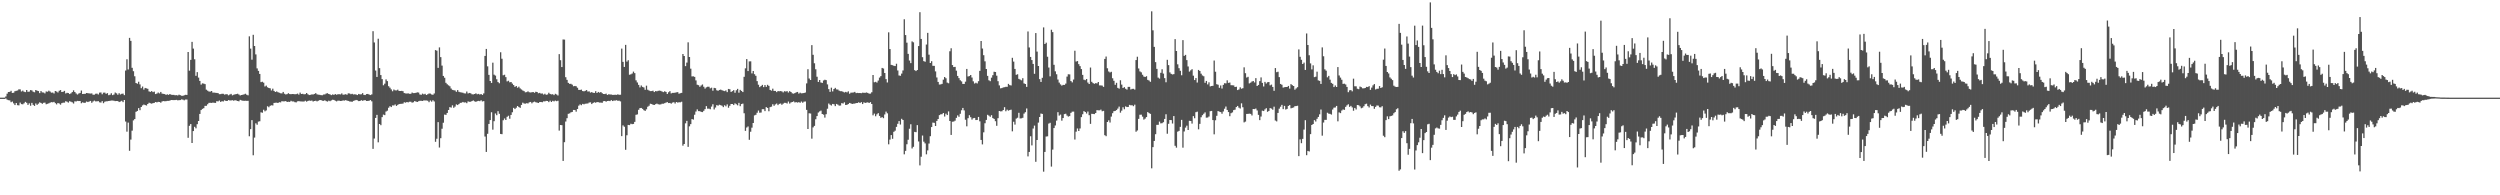 <svg xmlns="http://www.w3.org/2000/svg" width="1920" height="150"><path fill="#4f4f4f" d="M0 75h1v1H0zM1 75h1v1H1zM2 75h1v1H2zM3 74.975h1v1H3zM4 74.091h1v1.529H4zM5 71.922h1v4.633H5zM6 70.658h1v6.315H6zM7 70.576h1v6.555H7zM8 69.736h1v8.746H8zM9 71.349h1v6.615H9zM10 71.198h1v8.233H10zM11 70.029h1v10.648H11zM12 69.722h1v9.387H12zM13 69.5h1v11.284H13zM14 68.587h1v12.38H14zM15 68.644h1v10.156H15zM16 70.235h1v9.734H16zM17 69.571h1v10.538H17zM18 70.443h1v8.92H18zM19 70.759h1v7.496H19zM20 69.143h1v9.826H20zM21 70.516h1v10.03H21zM22 70.333h1v9.004H22zM23 69.186h1v12.01H23zM24 69.436h1v9.544H24zM25 70.432h1v10.096H25zM26 70.873h1v10.499H26zM27 69.109h1v10.343H27zM28 69.614h1v10.943H28zM29 69.917h1v9.677H29zM30 71.542h1v7.059H30zM31 69.935h1v9.107H31zM32 70.967h1v8.732H32zM33 71.049h1v7.919H33zM34 71.709h1v7.084H34zM35 70.228h1v9.837H35zM36 70.477h1v9.238H36zM37 69.658h1v9.689H37zM38 70.283h1v8.585H38zM39 71.18h1v7.251H39zM40 71.056h1v7.537H40zM41 71.796h1v6.436H41zM42 69.894h1v9.345H42zM43 70.299h1v9.902H43zM44 70.999h1v8.123H44zM45 69.692h1v9.842H45zM46 69.18h1v11.19H46zM47 70.667h1v8.556H47zM48 70.473h1v8.391H48zM49 69.765h1v9.105H49zM50 71.789h1v5.921H50zM51 71.269h1v6.867H51zM52 71.491h1v7.327H52zM53 72.24h1v5.477H53zM54 71.67h1v6.441H54zM55 70.711h1v7.867H55zM56 69.399h1v10.135H56zM57 70.649h1v7.18H57zM58 71.789h1v6.123H58zM59 72.597h1v4.871H59zM60 71.835h1v5.798H60zM61 71.377h1v6.203H61zM62 69.546h1v9.773H62zM63 72.171h1v6.404H63zM64 72.102h1v6.885H64zM65 72.022h1v6.896H65zM66 71.404h1v6.587H66zM67 71.601h1v6.764H67zM68 71.748h1v6.251H68zM69 71.848h1v5.676H69zM70 71.709h1v7.242H70zM71 72.75h1v5.182H71zM72 72.729h1v4.543H72zM73 71.992h1v5.878H73zM74 71.878h1v5.933H74zM75 72.572h1v5.102H75zM76 71.098h1v7.487H76zM77 71.022h1v7.764H77zM78 72.407h1v5.264H78zM79 71.159h1v8.089H79zM80 71.109h1v7.002H80zM81 72.015h1v5.816H81zM82 71.507h1v6.249H82zM83 73.119h1v4.445H83zM84 72.732h1v4.66H84zM85 71.631h1v5.585H85zM86 73.055h1v4.157H86zM87 72.597h1v4.761H87zM88 71.091h1v6.558H88zM89 71.656h1v5.937H89zM90 72.743h1v4.894H90zM91 71.59h1v6.807H91zM92 72.542h1v5.429H92zM93 72.034h1v5.36H93zM94 71.873h1v6.585H94zM95 73.041h1v3.783H95zM96 54.149h1v39.185H96zM97 45.493h1v55.653H97zM98 53.35h1v40.833H98zM99 29.093h1v86.725H99zM100 31.375h1v75.818H100zM101 52.071h1v48.288H101zM102 54.696h1v37.745H102zM103 58.575h1v32.891H103zM104 63.723h1v22.124H104zM105 64.291h1v20.897H105zM106 62.791h1v20.243H106zM107 64.812h1v19.801H107zM108 67.754h1v14.434H108zM109 66.47h1v14.466H109zM110 68.834h1v11.447H110zM111 67.511h1v13.17H111zM112 67.818h1v13.248H112zM113 68.211h1v11.68H113zM114 70.173h1v8.707H114zM115 70.539h1v8.762H115zM116 69.939h1v9.693H116zM117 70.754h1v8.455H117zM118 70.354h1v8.645H118zM119 72.228h1v6.086H119zM120 71.823h1v6.821H120zM121 71.047h1v7.162H121zM122 71.718h1v6.642H122zM123 70.589h1v8.309H123zM124 71.883h1v6.02H124zM125 72.114h1v5.512H125zM126 72.226h1v5.557H126zM127 72.865h1v4.846H127zM128 72.453h1v5.013H128zM129 72.878h1v4.578H129zM130 72.176h1v5.07H130zM131 72.773h1v4.017H131zM132 72.858h1v3.983H132zM133 72.851h1v4.067H133zM134 73.162h1v3.71H134zM135 73.061h1v3.653H135zM136 73.338h1v3.742H136zM137 72.697h1v4.237H137zM138 73.128h1v3.742H138zM139 73.505h1v2.843H139zM140 73.567h1v2.994H140zM141 73.162h1v3.877H141zM142 72.832h1v3.584H142zM143 72.892h1v3.536H143zM144 39.922h1v65.903H144zM145 54.254h1v42.364H145zM146 46.001h1v49.288H146zM147 32.151h1v77.681H147zM148 37.328h1v63.323H148zM149 45.499h1v51.907H149zM150 58.193h1v40.373H150zM151 55.399h1v39.975H151zM152 59.621h1v33.312H152zM153 62.171h1v25.308H153zM154 64.977h1v19.579H154zM155 64.005h1v19.609H155zM156 64.231h1v18.867H156zM157 64.606h1v16.713H157zM158 68.873h1v12.374H158zM159 69.64h1v10.46H159zM160 70.294h1v8.707H160zM161 70.329h1v8.634H161zM162 69.896h1v9.171H162zM163 71.132h1v7.679H163zM164 71.127h1v7.819H164zM165 71.249h1v7.784H165zM166 71.381h1v6.345H166zM167 71.514h1v6.365H167zM168 72.338h1v4.882H168zM169 72.297h1v5.999H169zM170 71.976h1v5.72H170zM171 72.052h1v5.88H171zM172 72.654h1v4.381H172zM173 72.322h1v5.198H173zM174 72.386h1v5.191H174zM175 73.235h1v3.635H175zM176 72.592h1v4.585H176zM177 72.075h1v5.061H177zM178 73.235h1v3.715H178zM179 72.752h1v4.587H179zM180 72.439h1v4.523H180zM181 72.224h1v4.981H181zM182 72.004h1v5.562H182zM183 72.585h1v5.235H183zM184 73.329h1v3.378H184zM185 72.965h1v4.134H185zM186 72.757h1v4.601H186zM187 72.455h1v4.985H187zM188 71.967h1v5.409H188zM189 72.755h1v4.717H189zM190 73.235h1v4.191H190zM191 27.892h1v76.763H191zM192 37.301h1v61.893H192zM193 45.829h1v46.429H193zM194 26.704h1v92.527H194zM195 35.335h1v70.318H195zM196 41.789h1v52.918H196zM197 52.512h1v43.301H197zM198 54.451h1v38.956H198zM199 56.806h1v36.333H199zM200 63.064h1v23.225H200zM201 62.764h1v23.832H201zM202 63.467h1v20.813H202zM203 66.412h1v19.105H203zM204 65.744h1v19.066H204zM205 67.014h1v14.591H205zM206 67.582h1v14.781H206zM207 67.818h1v13.424H207zM208 69.463h1v11.369H208zM209 68.079h1v12.907H209zM210 69.832h1v9.24H210zM211 70.649h1v8.263H211zM212 70.203h1v8.631H212zM213 70.83h1v8.249H213zM214 71.219h1v7.256H214zM215 71.635h1v7.006H215zM216 71.736h1v6.008H216zM217 70.621h1v7.237H217zM218 72.004h1v5.798H218zM219 72.546h1v5.088H219zM220 72.308h1v6.052H220zM221 71.59h1v6.56H221zM222 72.267h1v6.02H222zM223 72.352h1v5.042H223zM224 72.215h1v5.718H224zM225 72.221h1v5.686H225zM226 72.377h1v6.088H226zM227 72.306h1v6.313H227zM228 71.892h1v5.921H228zM229 72.652h1v5.024H229zM230 71.136h1v6.754H230zM231 72.201h1v5.699H231zM232 72.02h1v5.974H232zM233 72.446h1v5.509H233zM234 72.281h1v5.07H234zM235 71.409h1v6.649H235zM236 72.386h1v5.116H236zM237 73.034h1v4.157H237zM238 72.784h1v4.607H238zM239 72.51h1v4.683H239zM240 72.53h1v5.422H240zM241 72.155h1v5.411H241zM242 71.503h1v5.873H242zM243 72.425h1v5.447H243zM244 72.709h1v4.653H244zM245 72.821h1v4.106H245zM246 73.041h1v3.747H246zM247 73.178h1v4.189H247zM248 72.597h1v4.882H248zM249 72.485h1v4.527H249zM250 71.844h1v5.825H250zM251 71.555h1v6.471H251zM252 72.212h1v5.077H252zM253 72.475h1v5.271H253zM254 73.08h1v4.005H254zM255 72.489h1v4.099H255zM256 72.878h1v3.891H256zM257 72.242h1v5.1H257zM258 72.752h1v5.141H258zM259 72.391h1v4.942H259zM260 72.34h1v4.976H260zM261 72.482h1v5.07H261zM262 71.725h1v5.743H262zM263 72.768h1v4.317H263zM264 72.608h1v4.649H264zM265 72.345h1v4.566H265zM266 72.778h1v4.493H266zM267 71.679h1v5.834H267zM268 71.803h1v6.141H268zM269 72.324h1v5.699H269zM270 72.022h1v6.164H270zM271 72.556h1v4.9H271zM272 72.391h1v4.752H272zM273 72.626h1v4.138H273zM274 72.993h1v4.074H274zM275 72.125h1v5.566H275zM276 72.519h1v5.038H276zM277 72.404h1v4.553H277zM278 71.544h1v5.896H278zM279 72.842h1v4.193H279zM280 73.025h1v3.866H280zM281 72.253h1v5.306H281zM282 72.123h1v5.402H282zM283 72.581h1v4.802H283zM284 72.988h1v3.866H284zM285 72.478h1v5.37H285zM286 23.964h1v90.387H286zM287 32.627h1v73.747H287zM288 54.192h1v36.372H288zM289 59.093h1v29.135H289zM290 29.752h1v79.558H290zM291 52.338h1v42.884H291zM292 57.646h1v38.501H292zM293 60.757h1v29.22H293zM294 65.488h1v22.506H294zM295 64.245h1v24.202H295zM296 60.983h1v24.662H296zM297 62.304h1v22.692H297zM298 66.225h1v16.509H298zM299 67.314h1v14.264H299zM300 68.665h1v13.559H300zM301 70.086h1v10.851H301zM302 68.749h1v12.241H302zM303 69.39h1v10.826H303zM304 69.413h1v11.959H304zM305 68.875h1v11.662H305zM306 69.82h1v10.098H306zM307 69.891h1v9.863H307zM308 69.788h1v9.938H308zM309 70.024h1v9.533H309zM310 71.494h1v7.041H310zM311 71.709h1v7.137H311zM312 71.857h1v6.457H312zM313 71.672h1v6.992H313zM314 72.052h1v6.086H314zM315 72.022h1v6.095H315zM316 71.066h1v7.766H316zM317 71.532h1v7.008H317zM318 71.466h1v6.159H318zM319 71.285h1v6.759H319zM320 70.903h1v7.455H320zM321 71.077h1v6.699H321zM322 72.569h1v4.859H322zM323 72.828h1v4.607H323zM324 71.896h1v5.688H324zM325 72.457h1v4.628H325zM326 72.034h1v5.122H326zM327 72.97h1v4.191H327zM328 72.421h1v4.967H328zM329 71.764h1v6.709H329zM330 71.892h1v5.287H330zM331 72.526h1v5.544H331zM332 72.791h1v4.189H332zM333 71.786h1v6.12H333zM334 38.457h1v70.439H334zM335 38.926h1v67.629H335zM336 52.128h1v41.691H336zM337 36.381h1v76.917H337zM338 43.888h1v62.255H338zM339 50.391h1v48.46H339zM340 58.31h1v35.953H340zM341 59.715h1v28.276H341zM342 63.613h1v24.617H342zM343 64.696h1v22.055H343zM344 65.556h1v18.933H344zM345 66.257h1v16.027H345zM346 68.015h1v14.64H346zM347 69.015h1v11.875H347zM348 69.255h1v13.525H348zM349 69.498h1v12.362H349zM350 70.516h1v9.68H350zM351 69.17h1v11.524H351zM352 70.5h1v9.407H352zM353 70.882h1v8.141H353zM354 71.008h1v7.892H354zM355 71.244h1v7.054H355zM356 71.688h1v7.052H356zM357 71.798h1v6.77H357zM358 70.283h1v8.968H358zM359 71.791h1v6.095H359zM360 71.388h1v6.786H360zM361 71.635h1v6.5H361zM362 72.386h1v5.23H362zM363 72.487h1v4.662H363zM364 72.169h1v5.649H364zM365 71.656h1v6.596H365zM366 72.409h1v5.306H366zM367 72.073h1v5.388H367zM368 72.62h1v5.122H368zM369 72.196h1v4.793H369zM370 72.917h1v5.033H370zM371 71.732h1v5.926H371zM372 42.945h1v61.923H372zM373 37.569h1v79.091H373zM374 50.933h1v51.831H374zM375 57.481h1v37.713H375zM376 62.208h1v30.002H376zM377 63.684h1v22.511H377zM378 48.111h1v51.49H378zM379 57.335h1v35.752H379zM380 58.06h1v29.057H380zM381 60.896h1v27.555H381zM382 63.02h1v22.396H382zM383 63.94h1v23.465H383zM384 40.137h1v62.719H384zM385 45.115h1v57.951H385zM386 57.816h1v34.555H386zM387 57.401h1v33.6H387zM388 59.26h1v32.891H388zM389 62.517h1v27.182H389zM390 62.002h1v26.894H390zM391 63.233h1v27.929H391zM392 62.954h1v25.301H392zM393 64.227h1v21.973H393zM394 65.353h1v17.485H394zM395 66.719h1v17.05H395zM396 66.055h1v16.661H396zM397 67.36h1v14.033H397zM398 66.547h1v15.658H398zM399 67.87h1v14.951H399zM400 68.713h1v11.854H400zM401 69.479h1v9.348H401zM402 69.994h1v9.494H402zM403 70.921h1v8.707H403zM404 70.743h1v8.501H404zM405 70.164h1v9.302H405zM406 70.853h1v7.748H406zM407 70.99h1v7.315H407zM408 70.869h1v8.48H408zM409 70.665h1v7.805H409zM410 71.278h1v6.766H410zM411 70.459h1v8.1H411zM412 70.674h1v8.103H412zM413 71.645h1v7.473H413zM414 71.313h1v7.095H414zM415 71.894h1v6.425H415zM416 71.805h1v6.718H416zM417 72.59h1v5.232H417zM418 72.002h1v5.889H418zM419 72.83h1v4.63H419zM420 72.528h1v5.063H420zM421 71.223h1v7.192H421zM422 72.144h1v5.157H422zM423 72.498h1v5.821H423zM424 72.327h1v5.065H424zM425 73.082h1v4.802H425zM426 72.043h1v5.239H426zM427 72.549h1v5.155H427zM428 73.32h1v4.038H428zM429 41.579h1v58.704H429zM430 46.252h1v49.762H430zM431 51.505h1v44.662H431zM432 30.306h1v93.296H432zM433 30.412h1v78.807H433zM434 59.306h1v34.035H434zM435 61.317h1v29.46H435zM436 63.629h1v23.765H436zM437 64.398h1v22.692H437zM438 64.368h1v21.895H438zM439 65.007h1v20.98H439zM440 66.275h1v18.139H440zM441 65.98h1v18.526H441zM442 66.27h1v19.51H442zM443 67.39h1v16.32H443zM444 69.017h1v12.113H444zM445 69.072h1v11.119H445zM446 68.813h1v12.005H446zM447 69.926h1v9.833H447zM448 70.129h1v10.011H448zM449 69.729h1v9.938H449zM450 69.168h1v10.391H450zM451 70.301h1v9.153H451zM452 70.2h1v8.556H452zM453 71.13h1v7.453H453zM454 70.72h1v9.213H454zM455 71.267h1v7.803H455zM456 71.375h1v7.178H456zM457 70.045h1v8.853H457zM458 71.416h1v6.967H458zM459 70.605h1v7.901H459zM460 71.171h1v7.645H460zM461 70.663h1v8.16H461zM462 71.601h1v7.375H462zM463 72.21h1v5.5H463zM464 72.221h1v5.354H464zM465 71.889h1v6.233H465zM466 72.901h1v4.69H466zM467 72.384h1v5.065H467zM468 72.569h1v5.081H468zM469 72.594h1v4.319H469zM470 72.867h1v4.772H470zM471 72.874h1v4.335H471zM472 72.778h1v4.491H472zM473 72.837h1v4.122H473zM474 72.443h1v4.958H474zM475 72.821h1v4.511H475zM476 72.739h1v5.12H476zM477 37.308h1v67.244H477zM478 47.495h1v48.823H478zM479 51.395h1v45.924H479zM480 34.433h1v80.618H480zM481 47.303h1v56.601H481zM482 46.236h1v49.737H482zM483 57.394h1v38.714H483zM484 57.106h1v37.913H484zM485 56.472h1v38.92H485zM486 54.98h1v40.181H486zM487 56.158h1v37.457H487zM488 61.718h1v26.455H488zM489 63.345h1v24.491H489zM490 65.197h1v19.149H490zM491 67.147h1v15.924H491zM492 65.63h1v17.269H492zM493 66.701h1v16.903H493zM494 67.191h1v17.466H494zM495 68.983h1v16.207H495zM496 65.813h1v18.132H496zM497 68.916h1v13.058H497zM498 69.516h1v11.712H498zM499 69.994h1v9.675H499zM500 69.928h1v10.009H500zM501 69.637h1v10.794H501zM502 70.715h1v9.92H502zM503 69.939h1v10.066H503zM504 70.136h1v9.425H504zM505 69.733h1v10.362H505zM506 69.58h1v10.684H506zM507 69.791h1v10.407H507zM508 70.29h1v9.366H508zM509 70.738h1v8.947H509zM510 70.104h1v9.162H510zM511 70.628h1v8.155H511zM512 72.121h1v6.331H512zM513 70.873h1v8.295H513zM514 70.015h1v9.036H514zM515 71.75h1v7.848H515zM516 71.297h1v7.523H516zM517 71.306h1v7.162H517zM518 71.194h1v8.345H518zM519 70.908h1v7.43H519zM520 70.738h1v8.07H520zM521 71.979h1v6.537H521zM522 71.587h1v6.997H522zM523 71.326h1v6.8H523zM524 41.46h1v70.41H524zM525 42.995h1v67.604H525zM526 50.773h1v43.971H526zM527 48.056h1v44.756H527zM528 32.522h1v80.261H528zM529 43.753h1v53.289H529zM530 52.755h1v42.602H530zM531 58.676h1v32.753H531zM532 58.621h1v33.236H532zM533 59.01h1v29.11H533zM534 61.748h1v23.905H534zM535 65.062h1v18.979H535zM536 65.449h1v19.881H536zM537 66.66h1v18.757H537zM538 65.614h1v20.314H538zM539 64.858h1v21.266H539zM540 66.63h1v18.444H540zM541 68.058h1v15.752H541zM542 67.083h1v14.404H542zM543 66.614h1v16.855H543zM544 66.625h1v16.807H544zM545 67.827h1v16.07H545zM546 67.33h1v14.539H546zM547 69.63h1v10.451H547zM548 67.458h1v16.594H548zM549 67.726h1v14.85H549zM550 69.312h1v11.453H550zM551 69.717h1v11.433H551zM552 69.072h1v11.346H552zM553 68.82h1v11.968H553zM554 69.278h1v11.916H554zM555 69.676h1v12.616H555zM556 69.981h1v10.865H556zM557 69.44h1v12.213H557zM558 70.77h1v9.412H558zM559 68.296h1v14.45H559zM560 68.534h1v12.721H560zM561 70.605h1v9.265H561zM562 69.971h1v9.876H562zM563 69.239h1v11.433H563zM564 71.244h1v8.1H564zM565 69.305h1v10.776H565zM566 68.227h1v12.676H566zM567 71.178h1v7.848H567zM568 68.996h1v12.557H568zM569 69.862h1v10.08H569zM570 70.713h1v8.828H570zM571 59.001h1v27.965H571zM572 52.499h1v47.984H572zM573 45.367h1v52.602H573zM574 54.559h1v42.564H574zM575 47.166h1v60.188H575zM576 47.104h1v54.07H576zM577 56.392h1v41.669H577zM578 54.529h1v39.911H578zM579 56.994h1v31.639H579zM580 58.218h1v29.929H580zM581 62.304h1v24.296H581zM582 65.069h1v19.815H582zM583 66.914h1v19.67H583zM584 66.11h1v20.323H584zM585 65.174h1v18.711H585zM586 66.911h1v16.951H586zM587 65.341h1v20.016H587zM588 66.726h1v15.544H588zM589 65.131h1v17.782H589zM590 65.932h1v19.515H590zM591 69.079h1v13.223H591zM592 69.619h1v12.307H592zM593 68.111h1v11.982H593zM594 69.82h1v11.451H594zM595 69.816h1v10.357H595zM596 70.743h1v8.755H596zM597 69.953h1v10.778H597zM598 70.1h1v9.666H598zM599 69.949h1v9.563H599zM600 70.21h1v10.254H600zM601 70.976h1v8.652H601zM602 70.047h1v8.881H602zM603 70.296h1v8.702H603zM604 69.99h1v9.501H604zM605 71.068h1v6.896H605zM606 69.976h1v9.572H606zM607 70.674h1v8.025H607zM608 71.677h1v6.651H608zM609 71.912h1v5.958H609zM610 71.475h1v7.24H610zM611 70.926h1v7.535H611zM612 70.58h1v8.212H612zM613 71.867h1v6.58H613zM614 71.162h1v7.805H614zM615 71.704h1v6.269H615zM616 71.601h1v7.317H616zM617 71.436h1v6.638H617zM618 71.04h1v6.867H618zM619 64.034h1v20.341H619zM620 53.156h1v45.924H620zM621 60.34h1v26.631H621zM622 61.427h1v25.74H622zM623 34.641h1v71.838H623zM624 42.075h1v55.786H624zM625 48.608h1v48.05H625zM626 53.204h1v38.414H626zM627 58.932h1v30.229H627zM628 62.92h1v23.495H628zM629 61.446h1v24.108H629zM630 63.345h1v21.595H630zM631 63.707h1v23.832H631zM632 61.81h1v26.271H632zM633 61.258h1v29.068H633zM634 61.567h1v26.136H634zM635 64.812h1v18.695H635zM636 68.456h1v11.041H636zM637 70.569h1v9.856H637zM638 67.344h1v13.708H638zM639 70.18h1v9.636H639zM640 68.333h1v11.735H640zM641 67.472h1v14.051H641zM642 68.674h1v11.133H642zM643 68.752h1v11.646H643zM644 69.635h1v11.522H644zM645 70.065h1v10.98H645zM646 70.056h1v9.171H646zM647 70.525h1v8.979H647zM648 71.008h1v7.592H648zM649 70.562h1v10.073H649zM650 70.949h1v9.545H650zM651 70.168h1v9.769H651zM652 72.009h1v7.061H652zM653 71.187h1v8.203H653zM654 71.143h1v8.741H654zM655 71.004h1v8.606H655zM656 70.53h1v9.025H656zM657 71.532h1v7.599H657zM658 71.301h1v7.826H658zM659 71.459h1v7.073H659zM660 71.432h1v7.697H660zM661 71.562h1v6.876H661zM662 71.169h1v8.757H662zM663 71.249h1v7.363H663zM664 71.267h1v7.768H664zM665 71.029h1v7.789H665zM666 71.384h1v7.205H666zM667 71.933h1v7.155H667zM668 71.871h1v6.592H668zM669 70.88h1v9.014H669zM670 57.621h1v30.952H670zM671 63.162h1v24.079H671zM672 62.84h1v26.432H672zM673 63.432h1v24.397H673zM674 61.842h1v25.056H674zM675 59.578h1v29.455H675zM676 58.488h1v31.968H676zM677 52.16h1v37.78H677zM678 52.647h1v38.155H678zM679 56.076h1v31.842H679zM680 60.784h1v24.948H680zM681 63.357h1v23.676H681zM682 24.85h1v86.008H682zM683 37.69h1v69.508H683zM684 49.818h1v53.937H684zM685 50.091h1v56.507H685zM686 50.521h1v50.703H686zM687 50.755h1v49.618H687zM688 48.949h1v48.501H688zM689 54.131h1v40.941H689zM690 57.978h1v34.992H690zM691 58.195h1v37.446H691zM692 56.513h1v34.72H692zM693 54.131h1v38.029H693zM694 14.799h1v103.712H694zM695 26.933h1v88.908H695zM696 32.748h1v78.031H696zM697 41.373h1v65.967H697zM698 46.463h1v52.406H698zM699 48.486h1v46.944H699zM700 31.799h1v82.222H700zM701 32.536h1v80.217H701zM702 53.854h1v47.4H702zM703 54.593h1v46.915H703zM704 53.771h1v42.314H704zM705 35.367h1v73.303H705zM706 9.345h1v117.665H706zM707 29.919h1v90.433H707zM708 43.948h1v60.13H708zM709 46.928h1v61.875H709zM710 47.401h1v62.724H710zM711 34.211h1v84.324H711zM712 25.246h1v90.286H712zM713 42.009h1v68.233H713zM714 48.404h1v56.194H714zM715 47.015h1v50.586H715zM716 50.535h1v43.6H716zM717 50.603h1v43.781H717zM718 54.826h1v41.957H718zM719 59.477h1v33.404H719zM720 62.924h1v28.476H720zM721 64.904h1v23.523H721zM722 64.824h1v22.973H722zM723 64.433h1v23.248H723zM724 61.194h1v25.566H724zM725 59.148h1v30.375H725zM726 60.132h1v27.164H726zM727 63.439h1v24.942H727zM728 63.924h1v21.614H728zM729 39.361h1v53.55H729zM730 37.074h1v66.535H730zM731 49.981h1v43.52H731zM732 51.526h1v41.815H732zM733 51.336h1v41.343H733zM734 54.261h1v36.281H734zM735 58.319h1v30.302H735zM736 60.017h1v29.668H736zM737 61.636h1v25.738H737zM738 62.498h1v22.204H738zM739 64.474h1v18.416H739zM740 64.481h1v20.282H740zM741 62.741h1v29.236H741zM742 52.945h1v44.081H742zM743 58.722h1v32.071H743zM744 58.434h1v30.027H744zM745 57.587h1v32.422H745zM746 59.544h1v32.303H746zM747 62.469h1v28.288H747zM748 64.162h1v26.391H748zM749 63.515h1v28.711H749zM750 64.117h1v28.009H750zM751 62.341h1v27.489H751zM752 54.428h1v38.748H752zM753 31.492h1v76.001H753zM754 37.26h1v73.63H754zM755 42.41h1v59.197H755zM756 47.092h1v47.576H756zM757 53.016h1v39.107H757zM758 58.266h1v29.913H758zM759 61.649h1v27.164H759zM760 62.35h1v27.359H760zM761 59.647h1v28.833H761zM762 57.772h1v32.9H762zM763 55.092h1v36.26H763zM764 55.3h1v37.805H764zM765 58.131h1v38.462H765zM766 62.375h1v28.412H766zM767 65.584h1v19.641H767zM768 67.863h1v17.686H768zM769 67.639h1v17.821H769zM770 67.113h1v17.343H770zM771 66.982h1v15.356H771zM772 66.648h1v18.826H772zM773 66.641h1v17.56H773zM774 64.403h1v20.604H774zM775 65.403h1v19.139H775zM776 65.632h1v18.585H776zM777 44.38h1v56.473H777zM778 47.294h1v46.221H778zM779 52.936h1v42.735H779zM780 57.456h1v33.632H780zM781 57.042h1v33.397H781zM782 60.576h1v26.077H782zM783 61.153h1v29.847H783zM784 61.718h1v29.137H784zM785 60.079h1v30.417H785zM786 64.075h1v23.179H786zM787 64.501h1v21.65H787zM788 66.708h1v16.61H788zM789 24.156h1v95.942H789zM790 36.445h1v80.24H790zM791 43.707h1v60.97H791zM792 46.113h1v65.578H792zM793 49.084h1v49.652H793zM794 56.676h1v39.787H794zM795 25.399h1v98.853H795zM796 39.651h1v67.853H796zM797 50.679h1v43.488H797zM798 60.75h1v29.098H798zM799 62.936h1v24.269H799zM800 59.74h1v27.771H800zM801 21.034h1v110.815H801zM802 33.769h1v82.941H802zM803 32.762h1v72.11H803zM804 43.577h1v61.101H804zM805 51.892h1v43.024H805zM806 58.61h1v35.718H806zM807 22.84h1v105.132H807zM808 24.683h1v90.199H808zM809 49.759h1v48.588H809zM810 54.785h1v41.561H810zM811 57.051h1v35.548H811zM812 61.093h1v25.081H812zM813 63.439h1v25.356H813zM814 64.826h1v23.175H814zM815 65.76h1v26.931H815zM816 65.195h1v25.454H816zM817 65.245h1v22.422H817zM818 64.192h1v23.159H818zM819 58.846h1v29.913H819zM820 57.049h1v32.522H820zM821 57.161h1v32.003H821zM822 62.265h1v24.433H822zM823 63.304h1v22.481H823zM824 61.105h1v24.587H824zM825 38.974h1v68.194H825zM826 47.271h1v53.841H826zM827 46.914h1v51.73H827zM828 49.237h1v51.378H828zM829 50.768h1v47.897H829zM830 53.03h1v36.917H830zM831 57.516h1v30.215H831zM832 61.176h1v24.157H832zM833 61.594h1v24.427H833zM834 60.67h1v26.509H834zM835 63.377h1v22.28H835zM836 64.503h1v23.964H836zM837 51.865h1v43.289H837zM838 62.826h1v24.553H838zM839 63.847h1v23.664H839zM840 64.366h1v23.275H840zM841 63.851h1v22.914H841zM842 64.064h1v20.522H842zM843 62.968h1v21.744H843zM844 65.584h1v19.158H844zM845 65.565h1v18.615H845zM846 65.723h1v19.748H846zM847 66.692h1v18.446H847zM848 45.238h1v58.59H848zM849 43.398h1v61.213H849zM850 52.416h1v41.273H850zM851 54.872h1v37.537H851zM852 55.669h1v38.446H852zM853 55.133h1v34.413H853zM854 60.123h1v26.821H854zM855 62.054h1v23.333H855zM856 65.133h1v20.053H856zM857 63.615h1v20.936H857zM858 67.465h1v15.933H858zM859 68.09h1v13.786H859zM860 61.629h1v24.882H860zM861 64.966h1v20.002H861zM862 67.566h1v14.807H862zM863 66.911h1v16.995H863zM864 68.124h1v13.607H864zM865 68.82h1v13.399H865zM866 66.719h1v15.395H866zM867 66.705h1v13.818H867zM868 68.699h1v12.188H868zM869 68.266h1v12.598H869zM870 68.195h1v13.369H870zM871 68.822h1v11.543H871zM872 46.145h1v55.015H872zM873 43.565h1v56.649H873zM874 52.579h1v38.73H874zM875 54.826h1v33.305H875zM876 55.529h1v32.52H876zM877 57.39h1v32.22H877zM878 58.793h1v33.083H878zM879 59.155h1v31.923H879zM880 58.546h1v31.364H880zM881 61.363h1v24.704H881zM882 61.874h1v25.008H882zM883 62.801h1v24.646H883zM884 8.684h1v120.59H884zM885 23.277h1v89.732H885zM886 36.008h1v72.225H886zM887 47.701h1v55.386H887zM888 52.865h1v43.042H888zM889 59.589h1v36.262H889zM890 60.381h1v33.028H890zM891 55.923h1v38.869H891zM892 53.188h1v41.451H892zM893 56.534h1v37.336H893zM894 60.008h1v31.309H894zM895 63.176h1v24.587H895zM896 45.937h1v56.761H896zM897 50.045h1v45.049H897zM898 55.591h1v36.58H898zM899 56.738h1v35.53H899zM900 57.182h1v37.67H900zM901 56.918h1v32.243H901zM902 30.041h1v81.918H902zM903 39.171h1v74.221H903zM904 49.422h1v51.696H904zM905 52.373h1v48.128H905zM906 54.359h1v43.074H906zM907 57.79h1v34.264H907zM908 30.837h1v82.573H908zM909 42.897h1v58.066H909zM910 42.123h1v55.884H910zM911 46.168h1v50.336H911zM912 51.048h1v48.812H912zM913 54.987h1v37.766H913zM914 54.002h1v38.924H914zM915 53.149h1v41.753H915zM916 58.102h1v31.094H916zM917 61.475h1v29.341H917zM918 59.958h1v26.235H918zM919 63.407h1v22.364H919zM920 53.689h1v45.621H920zM921 54.51h1v40.641H921zM922 56.586h1v33.456H922zM923 57.957h1v30.501H923zM924 58.555h1v28.814H924zM925 63.567h1v22.74H925zM926 62.169h1v28.206H926zM927 64.817h1v25.438H927zM928 63.21h1v26.313H928zM929 66.332h1v19.055H929zM930 66.037h1v19.183H930zM931 65.907h1v26.304H931zM932 46.488h1v56.702H932zM933 55.067h1v37.283H933zM934 64.661h1v24.253H934zM935 65.096h1v20.183H935zM936 67.419h1v18.331H936zM937 65.657h1v20.435H937zM938 68.003h1v19.334H938zM939 65.181h1v20.412H939zM940 63.872h1v19.647H940zM941 64.066h1v17.777H941zM942 61.7h1v22.749H942zM943 63.627h1v22.449H943zM944 63.407h1v25.857H944zM945 65.451h1v21.49H945zM946 65.481h1v20.863H946zM947 65.577h1v19.009H947zM948 66.822h1v17.423H948zM949 66.607h1v15.617H949zM950 69.18h1v12.202H950zM951 68.703h1v13.962H951zM952 67.062h1v16.308H952zM953 68.138h1v11.229H953zM954 67.717h1v14.64H954zM955 51.736h1v42.245H955zM956 56.223h1v37.162H956zM957 59.557h1v27.922H957zM958 58.99h1v28.446H958zM959 64.069h1v23.223H959zM960 63.474h1v23.987H960zM961 62.617h1v26.079H961zM962 62.215h1v21.476H962zM963 63.345h1v20.462H963zM964 59.985h1v23.376H964zM965 66.032h1v18.805H965zM966 65.224h1v22.989H966zM967 62.311h1v29.936H967zM968 59.454h1v30.053H968zM969 63.634h1v21.369H969zM970 66.426h1v18.869H970zM971 62.851h1v21.167H971zM972 64.13h1v18.988H972zM973 63.171h1v22.678H973zM974 62.968h1v22.213H974zM975 65.527h1v17.466H975zM976 64.991h1v18.405H976zM977 66.774h1v17.523H977zM978 69.717h1v12.202H978zM979 52.251h1v40.32H979zM980 55.472h1v37.784H980zM981 55.103h1v31.627H981zM982 59.255h1v24.193H982zM983 64.474h1v17.491H983zM984 65.087h1v15.452H984zM985 67.268h1v16.53H985zM986 66.973h1v14.337H986zM987 66.827h1v17.292H987zM988 66.838h1v16.775H988zM989 65.991h1v15.342H989zM990 68.035h1v12.644H990zM991 64.639h1v18.558H991zM992 65.433h1v17.409H992zM993 66.037h1v16.477H993zM994 68.887h1v12.65H994zM995 67.882h1v13.573H995zM996 66.975h1v14.246H996zM997 37.923h1v81.964H997zM998 43.62h1v63.442H998zM999 45.916h1v64.083H999zM1000 49.148h1v57.48H1000zM1001 48.054h1v51.49H1001zM1002 53.721h1v38.567H1002zM1003 25.724h1v93.472H1003zM1004 34.561h1v81.35H1004zM1005 42.439h1v73.873H1005zM1006 48.674h1v54.353H1006zM1007 53.295h1v42.689H1007zM1008 50.191h1v45.038H1008zM1009 59.235h1v33.014H1009zM1010 58.903h1v34.454H1010zM1011 55.028h1v36.214H1011zM1012 61.729h1v28.052H1012zM1013 62.116h1v25.669H1013zM1014 64.474h1v19.645H1014zM1015 36.399h1v67.777H1015zM1016 43.188h1v50.918H1016zM1017 53.265h1v38.81H1017zM1018 54.272h1v37.803H1018zM1019 59.406h1v27.194H1019zM1020 58.262h1v29.041H1020zM1021 61.198h1v26.251H1021zM1022 63.643h1v24.392H1022zM1023 64.355h1v19.769H1023zM1024 66.845h1v15.821H1024zM1025 65.652h1v16.862H1025zM1026 66.804h1v14.573H1026zM1027 51.492h1v41.675H1027zM1028 57.944h1v28.386H1028zM1029 59.58h1v27.306H1029zM1030 61.233h1v23.632H1030zM1031 64.405h1v19.647H1031zM1032 64.256h1v20.103H1032zM1033 64.883h1v17.203H1033zM1034 66.767h1v14.124H1034zM1035 70.834h1v9.231H1035zM1036 69.383h1v12.701H1036zM1037 69.186h1v12.136H1037zM1038 70.168h1v12.332H1038zM1039 60.416h1v24.637H1039zM1040 66.236h1v16.665H1040zM1041 66.289h1v17.78H1041zM1042 68.131h1v12.506H1042zM1043 68.511h1v12.339H1043zM1044 66.474h1v15.246H1044zM1045 66.975h1v16.196H1045zM1046 67.818h1v14.896H1046zM1047 67.831h1v13.713H1047zM1048 67.607h1v12.417H1048zM1049 66.733h1v12.9H1049zM1050 66.882h1v14.614H1050zM1051 66.154h1v16.39H1051zM1052 69.003h1v11.321H1052zM1053 67.282h1v14.154H1053zM1054 65.556h1v15.972H1054zM1055 64.57h1v18.975H1055zM1056 68.733h1v13.33H1056zM1057 68.207h1v12.813H1057zM1058 68.115h1v12.992H1058zM1059 66.076h1v16.306H1059zM1060 67.573h1v14.921H1060zM1061 67.017h1v14.562H1061zM1062 45.84h1v58.402H1062zM1063 37.292h1v68.098H1063zM1064 50.649h1v41.636H1064zM1065 55.289h1v34.056H1065zM1066 56.417h1v35.088H1066zM1067 59.443h1v29.888H1067zM1068 60.457h1v28.572H1068zM1069 61.537h1v27.098H1069zM1070 65.778h1v21.204H1070zM1071 66.559h1v19.503H1071zM1072 66.829h1v17.098H1072zM1073 66.71h1v16.452H1073zM1074 18.329h1v112.813H1074zM1075 25.255h1v104.85H1075zM1076 34.3h1v71.742H1076zM1077 46.044h1v54.754H1077zM1078 49.937h1v52.12H1078zM1079 52.881h1v47.842H1079zM1080 27.983h1v81.998H1080zM1081 33.465h1v85.372H1081zM1082 43.458h1v70.852H1082zM1083 51.556h1v43.056H1083zM1084 58.097h1v33.223H1084zM1085 59.548h1v35.219H1085zM1086 19.707h1v110.494H1086zM1087 34.602h1v80.943H1087zM1088 31.082h1v80.391H1088zM1089 36.008h1v73.282H1089zM1090 48.388h1v57.416H1090zM1091 51.46h1v47.636H1091zM1092 19.679h1v97.935H1092zM1093 34.765h1v72.872H1093zM1094 43.851h1v58.4H1094zM1095 51.288h1v50.103H1095zM1096 54.769h1v40.7H1096zM1097 56.083h1v39.009H1097zM1098 1.856h1v121.142H1098zM1099 21.414h1v92.005H1099zM1100 30.231h1v81.025H1100zM1101 49.436h1v54.072H1101zM1102 53.561h1v45.056H1102zM1103 55.22h1v42.708H1103zM1104 56.245h1v42.387H1104zM1105 54.286h1v44.55H1105zM1106 56.939h1v38.972H1106zM1107 53.627h1v38.718H1107zM1108 56.87h1v33.676H1108zM1109 59.37h1v29.201H1109zM1110 42.517h1v57.267H1110zM1111 50.047h1v42.611H1111zM1112 52.299h1v38.02H1112zM1113 54.545h1v34.877H1113zM1114 56.932h1v33.037H1114zM1115 59.184h1v30.465H1115zM1116 56.939h1v35.111H1116zM1117 57.694h1v34.344H1117zM1118 57.136h1v32.257H1118zM1119 58.704h1v29.3H1119zM1120 61.432h1v24.534H1120zM1121 61.528h1v23.49H1121zM1122 49.551h1v47.995H1122zM1123 55.183h1v37.89H1123zM1124 56.525h1v31.639H1124zM1125 59.141h1v28.288H1125zM1126 59.493h1v26.571H1126zM1127 60.077h1v25.45H1127zM1128 60.77h1v25.624H1128zM1129 61.015h1v25.024H1129zM1130 62.121h1v24.269H1130zM1131 60.629h1v27.091H1131zM1132 65.108h1v21.634H1132zM1133 62.78h1v23.509H1133zM1134 39.761h1v63.417H1134zM1135 51.368h1v47.501H1135zM1136 53.755h1v42.994H1136zM1137 54.421h1v37.949H1137zM1138 56.01h1v35.683H1138zM1139 60.432h1v31.277H1139zM1140 61.974h1v28.938H1140zM1141 62.414h1v29.261H1141zM1142 64.831h1v24.619H1142zM1143 64.249h1v22.39H1143zM1144 63.519h1v23.044H1144zM1145 44.35h1v71.511H1145zM1146 32.632h1v87.089H1146zM1147 42.709h1v54.747H1147zM1148 51.478h1v43.637H1148zM1149 51.844h1v44.15H1149zM1150 53.524h1v41.172H1150zM1151 51.336h1v51.696H1151zM1152 39.088h1v73.209H1152zM1153 45.353h1v62.893H1153zM1154 47.974h1v48.075H1154zM1155 49.839h1v42.895H1155zM1156 52.691h1v40.352H1156zM1157 51.897h1v43.474H1157zM1158 43.336h1v80.453H1158zM1159 43.483h1v62.646H1159zM1160 46.994h1v56.306H1160zM1161 48.239h1v53.003H1161zM1162 49.892h1v49.494H1162zM1163 54.119h1v43.36H1163zM1164 38.56h1v86.391H1164zM1165 48.534h1v48.929H1165zM1166 50.638h1v47.846H1166zM1167 56.406h1v40.334H1167zM1168 57.458h1v37.968H1168zM1169 43.968h1v53.067H1169zM1170 23.232h1v94.568H1170zM1171 35.882h1v77.908H1171zM1172 39.894h1v64.021H1172zM1173 45.511h1v55.287H1173zM1174 53.412h1v42.209H1174zM1175 56.483h1v34.035H1175zM1176 59.544h1v30.776H1176zM1177 58.985h1v32.502H1177zM1178 59.532h1v31.183H1178zM1179 57.415h1v31.357H1179zM1180 59.39h1v30.721H1180zM1181 46.273h1v62.147H1181zM1182 39.53h1v60.998H1182zM1183 53.101h1v40.549H1183zM1184 56.566h1v33.852H1184zM1185 57.907h1v31.602H1185zM1186 62.807h1v27.112H1186zM1187 61.143h1v27.677H1187zM1188 60.049h1v28.086H1188zM1189 59.926h1v29.547H1189zM1190 64.178h1v22.154H1190zM1191 65.845h1v17.263H1191zM1192 66.575h1v16.361H1192zM1193 55.179h1v34.635H1193zM1194 60.894h1v26.475H1194zM1195 62.956h1v23.79H1195zM1196 62.496h1v22.28H1196zM1197 63.501h1v24.488H1197zM1198 62.482h1v25.404H1198zM1199 60.933h1v24.987H1199zM1200 62h1v25.317H1200zM1201 63.398h1v23.463H1201zM1202 63.245h1v24.443H1202zM1203 63.57h1v21.662H1203zM1204 62.993h1v23.074H1204zM1205 36.779h1v68.512H1205zM1206 41.096h1v54.774H1206zM1207 45.612h1v48.901H1207zM1208 46.761h1v48.134H1208zM1209 54.678h1v37.022H1209zM1210 55.222h1v34.987H1210zM1211 33.38h1v95.249H1211zM1212 43.446h1v59.451H1212zM1213 53.54h1v45.191H1213zM1214 51.638h1v46.752H1214zM1215 55.048h1v37.233H1215zM1216 61.819h1v26.835H1216zM1217 24.273h1v96.436H1217zM1218 46.96h1v58.439H1218zM1219 47.557h1v57.768H1219zM1220 52.673h1v43.355H1220zM1221 56.223h1v34.651H1221zM1222 55.838h1v37.377H1222zM1223 37.756h1v69.233H1223zM1224 42.794h1v55.802H1224zM1225 54.916h1v41.831H1225zM1226 57.431h1v35.88H1226zM1227 59.431h1v29.714H1227zM1228 59.161h1v27.759H1228zM1229 15.873h1v109.071H1229zM1230 40.496h1v64.319H1230zM1231 46.456h1v56.045H1231zM1232 53.114h1v45.292H1232zM1233 51.798h1v43.571H1233zM1234 55.92h1v33.756H1234zM1235 60.336h1v30.183H1235zM1236 60.729h1v26.434H1236zM1237 63.961h1v20.684H1237zM1238 66.124h1v19.503H1238zM1239 67.069h1v17.549H1239zM1240 47.044h1v68.43H1240zM1241 35.188h1v73.742H1241zM1242 41.83h1v65.196H1242zM1243 46.321h1v55.555H1243zM1244 50.32h1v51.325H1244zM1245 50.663h1v46.308H1245zM1246 49.162h1v47.093H1246zM1247 34.518h1v79.183H1247zM1248 45.229h1v56.024H1248zM1249 48.978h1v58.62H1249zM1250 39.393h1v66.633H1250zM1251 44.039h1v62.644H1251zM1252 41.782h1v66.926H1252zM1253 29.265h1v97.679H1253zM1254 37.402h1v80.984H1254zM1255 33.369h1v83.816H1255zM1256 42.341h1v67.006H1256zM1257 48.306h1v52.726H1257zM1258 46.333h1v58.544H1258zM1259 40.633h1v70.941H1259zM1260 46.321h1v59.252H1260zM1261 49.237h1v56.23H1261zM1262 44.346h1v61.813H1262zM1263 49.981h1v51.071H1263zM1264 52.837h1v45.869H1264zM1265 28.743h1v85.017H1265zM1266 46.5h1v62.026H1266zM1267 50.269h1v50.167H1267zM1268 48.035h1v49.496H1268zM1269 49.644h1v45.374H1269zM1270 52.126h1v42.737H1270zM1271 50.162h1v42.909H1271zM1272 51.05h1v45.731H1272zM1273 58.916h1v31.504H1273zM1274 57.928h1v31.362H1274zM1275 57.429h1v33.094H1275zM1276 39.924h1v74.935H1276zM1277 31.352h1v94.527H1277zM1278 44.893h1v57.523H1278zM1279 45.609h1v51.435H1279zM1280 41.821h1v53.866H1280zM1281 42.114h1v55.784H1281zM1282 14.033h1v93.087H1282zM1283 41.647h1v61.547H1283zM1284 55.09h1v41.328H1284zM1285 58.395h1v34.033H1285zM1286 61.418h1v28.86H1286zM1287 63.524h1v22.962H1287zM1288 24.438h1v94.237H1288zM1289 34.678h1v73.358H1289zM1290 36.795h1v67.13H1290zM1291 38.452h1v65.262H1291zM1292 46.674h1v56.981H1292zM1293 42.68h1v63.614H1293zM1294 41.135h1v64.026H1294zM1295 42.197h1v56.823H1295zM1296 42.201h1v59.197H1296zM1297 47.504h1v53.296H1297zM1298 42.773h1v56.441H1298zM1299 48.631h1v47.732H1299zM1300 45.099h1v68.744H1300zM1301 41.398h1v71.733H1301zM1302 45.225h1v59.707H1302zM1303 50.047h1v51.751H1303zM1304 54.192h1v42.925H1304zM1305 57.992h1v32.3H1305zM1306 52.945h1v39.08H1306zM1307 58.548h1v32.154H1307zM1308 59.965h1v24.932H1308zM1309 59.489h1v27.764H1309zM1310 59.56h1v30.952H1310zM1311 63.455h1v20.281H1311zM1312 56.655h1v40.261H1312zM1313 56.399h1v35.459H1313zM1314 59.184h1v30.673H1314zM1315 57.719h1v34.69H1315zM1316 56.305h1v33.932H1316zM1317 55.886h1v32.937H1317zM1318 59.155h1v32.767H1318zM1319 59.171h1v28.844H1319zM1320 60.246h1v27.903H1320zM1321 59.207h1v28.739H1321zM1322 58.353h1v30.236H1322zM1323 61.402h1v26.743H1323zM1324 52.924h1v40.49H1324zM1325 56.584h1v31.142H1325zM1326 60.532h1v25.653H1326zM1327 60.997h1v25.946H1327zM1328 64.371h1v22.541H1328zM1329 63.577h1v23.39H1329zM1330 63.89h1v22.525H1330zM1331 65.939h1v16.915H1331zM1332 67.225h1v16.699H1332zM1333 64.215h1v18.254H1333zM1334 64.188h1v18.185H1334zM1335 66.222h1v17.542H1335zM1336 51.652h1v39.267H1336zM1337 53.329h1v38.091H1337zM1338 55.286h1v36.615H1338zM1339 57.813h1v35.209H1339zM1340 63.139h1v24.415H1340zM1341 57.884h1v29.739H1341zM1342 61.924h1v27.704H1342zM1343 62.068h1v26.855H1343zM1344 58.475h1v32.55H1344zM1345 60.713h1v26.862H1345zM1346 58.935h1v29.361H1346zM1347 62.08h1v26.397H1347zM1348 37.003h1v77.846H1348zM1349 40.51h1v65.825H1349zM1350 45.671h1v58.988H1350zM1351 53.119h1v46.448H1351zM1352 52.544h1v45.173H1352zM1353 53.329h1v42.756H1353zM1354 58.319h1v34.122H1354zM1355 60.69h1v31.053H1355zM1356 62.24h1v27.416H1356zM1357 61.075h1v28.515H1357zM1358 62.318h1v26.631H1358zM1359 62.574h1v26.626H1359zM1360 41.318h1v63.369H1360zM1361 50.812h1v48.842H1361zM1362 54.325h1v41.655H1362zM1363 53.65h1v43.079H1363zM1364 56.03h1v36.944H1364zM1365 56.113h1v35.244H1365zM1366 58.298h1v32.994H1366zM1367 57.9h1v31.078H1367zM1368 58.447h1v30.501H1368zM1369 60.832h1v28.716H1369zM1370 63.684h1v23.436H1370zM1371 45.138h1v52.14H1371zM1372 27.345h1v83.925H1372zM1373 40.743h1v56.761H1373zM1374 46.401h1v51.376H1374zM1375 51.913h1v42.584H1375zM1376 56.632h1v40.133H1376zM1377 56.646h1v34.884H1377zM1378 57.685h1v30.144H1378zM1379 58.603h1v30.625H1379zM1380 61.134h1v30.286H1380zM1381 60.448h1v30.771H1381zM1382 59.294h1v32.158H1382zM1383 59.608h1v33.223H1383zM1384 60.07h1v28.304H1384zM1385 63.554h1v22.069H1385zM1386 62.061h1v24.683H1386zM1387 60.86h1v24.926H1387zM1388 64.224h1v22.971H1388zM1389 64.867h1v20.973H1389zM1390 65.831h1v19.398H1390zM1391 65.655h1v22.756H1391zM1392 63.762h1v27.029H1392zM1393 63.306h1v27.917H1393zM1394 61.647h1v26.56H1394zM1395 31.725h1v74.765H1395zM1396 39.342h1v64.184H1396zM1397 45.957h1v47.304H1397zM1398 51.823h1v41.092H1398zM1399 49.198h1v43.133H1399zM1400 57.763h1v31.527H1400zM1401 58.038h1v30.847H1401zM1402 56.268h1v31.678H1402zM1403 60.203h1v26.896H1403zM1404 59.328h1v28.489H1404zM1405 57.454h1v30.73H1405zM1406 60.365h1v27.533H1406zM1407 52.904h1v42.078H1407zM1408 55.975h1v35.587H1408zM1409 60.381h1v27.109H1409zM1410 60.615h1v28.808H1410zM1411 60.519h1v27.752H1411zM1412 59.214h1v29.698H1412zM1413 60.171h1v26.715H1413zM1414 63.634h1v25.727H1414zM1415 62.949h1v24.452H1415zM1416 60.798h1v28.135H1416zM1417 61.455h1v26.983H1417zM1418 63.121h1v23.827H1418zM1419 37.278h1v66.264H1419zM1420 46.042h1v51.176H1420zM1421 55.806h1v35.621H1421zM1422 56.964h1v34.356H1422zM1423 56.346h1v31.44H1423zM1424 58.097h1v32.55H1424zM1425 59.69h1v31.041H1425zM1426 61.695h1v27.935H1426zM1427 61.661h1v27.366H1427zM1428 26.477h1v94.88H1428zM1429 38.416h1v78.357H1429zM1430 38.823h1v68.334H1430zM1431 25.99h1v97.592H1431zM1432 31.989h1v80.199H1432zM1433 40.313h1v64.191H1433zM1434 51.73h1v51.083H1434zM1435 50.954h1v49.064H1435zM1436 60.125h1v33.612H1436zM1437 57.06h1v34.028H1437zM1438 60.75h1v30.039H1438zM1439 59.084h1v27.771H1439zM1440 62.469h1v22.046H1440zM1441 64.696h1v19.872H1441zM1442 65.353h1v21.698H1442zM1443 39.757h1v58.386H1443zM1444 48.228h1v44.031H1444zM1445 56.055h1v34.635H1445zM1446 60.196h1v30.439H1446zM1447 60.686h1v28.171H1447zM1448 61.819h1v27.437H1448zM1449 61.72h1v28.279H1449zM1450 63.54h1v23.058H1450zM1451 64.883h1v20.597H1451zM1452 64.838h1v20.346H1452zM1453 65.179h1v18.938H1453zM1454 66.966h1v16.526H1454zM1455 61.098h1v27.784H1455zM1456 62.773h1v23.623H1456zM1457 65.332h1v18.309H1457zM1458 67.495h1v15.674H1458zM1459 64.224h1v21.698H1459zM1460 67.168h1v14.669H1460zM1461 67.275h1v15.01H1461zM1462 66.719h1v15.34H1462zM1463 68.715h1v11.76H1463zM1464 69.209h1v11.618H1464zM1465 70.074h1v11.215H1465zM1466 69.271h1v11.989H1466zM1467 42.551h1v58.022H1467zM1468 50.981h1v41.751H1468zM1469 57.04h1v33.452H1469zM1470 60.084h1v32.623H1470zM1471 61.182h1v29.847H1471zM1472 61.279h1v27.308H1472zM1473 60.995h1v29.718H1473zM1474 62.842h1v24.974H1474zM1475 63.114h1v24.186H1475zM1476 29.903h1v91.16H1476zM1477 34.671h1v77.558H1477zM1478 42.513h1v57.322H1478zM1479 34.435h1v82.147H1479zM1480 32.634h1v75.633H1480zM1481 39.457h1v67.059H1481zM1482 44.35h1v57.755H1482zM1483 53.197h1v46.178H1483zM1484 53.16h1v44.01H1484zM1485 52.245h1v42.987H1485zM1486 53.808h1v38.015H1486zM1487 56.495h1v34.294H1487zM1488 61.333h1v26.539H1488zM1489 62.844h1v24.775H1489zM1490 30.65h1v72.124H1490zM1491 36.621h1v67.601H1491zM1492 45.875h1v50.7H1492zM1493 46.989h1v51.689H1493zM1494 54.25h1v41.451H1494zM1495 55.552h1v37.363H1495zM1496 53.6h1v41.167H1496zM1497 57.82h1v32.163H1497zM1498 60.29h1v27.214H1498zM1499 64.201h1v19.771H1499zM1500 62.634h1v23.287H1500zM1501 63.709h1v21.007H1501zM1502 56.099h1v35.969H1502zM1503 54.428h1v37.123H1503zM1504 59.155h1v28.167H1504zM1505 61.224h1v23.653H1505zM1506 62.503h1v22.401H1506zM1507 62.654h1v21.719H1507zM1508 62.993h1v21.552H1508zM1509 64.098h1v21.083H1509zM1510 64.247h1v19.831H1510zM1511 66.268h1v16.86H1511zM1512 68.255h1v13.793H1512zM1513 68.74h1v11.785H1513zM1514 43.293h1v56.972H1514zM1515 40.846h1v60.492H1515zM1516 49.363h1v41.064H1516zM1517 49.665h1v42.843H1517zM1518 57.234h1v34.282H1518zM1519 60.759h1v28.963H1519zM1520 61.816h1v24.937H1520zM1521 61.359h1v23.378H1521zM1522 64.604h1v19.139H1522zM1523 50.814h1v46.599H1523zM1524 22.195h1v99.121H1524zM1525 45.44h1v56.722H1525zM1526 40.984h1v63.419H1526zM1527 31.533h1v92.108H1527zM1528 44.444h1v58.819H1528zM1529 54.023h1v45.834H1529zM1530 54.513h1v40.657H1530zM1531 57.108h1v40.467H1531zM1532 57.085h1v36.587H1532zM1533 58.756h1v36.906H1533zM1534 60.441h1v30H1534zM1535 62.054h1v27.231H1535zM1536 64.302h1v23.71H1536zM1537 63.515h1v22.751H1537zM1538 38.239h1v70.178H1538zM1539 47.816h1v50.375H1539zM1540 54.918h1v38.682H1540zM1541 58.564h1v31.154H1541zM1542 58.621h1v29.119H1542zM1543 63.258h1v25.347H1543zM1544 63.979h1v20.858H1544zM1545 61.743h1v22.932H1545zM1546 62.057h1v22.815H1546zM1547 64.101h1v21.671H1547zM1548 63.975h1v20.476H1548zM1549 65.549h1v20.32H1549zM1550 52.231h1v44.159H1550zM1551 56.241h1v33.367H1551zM1552 60.848h1v28.764H1552zM1553 61.773h1v23.832H1553zM1554 62.524h1v23.653H1554zM1555 62.318h1v24.328H1555zM1556 62.579h1v22.165H1556zM1557 65.602h1v20.613H1557zM1558 64.84h1v20.133H1558zM1559 65.524h1v18.766H1559zM1560 65.378h1v18.135H1560zM1561 66.449h1v16.404H1561zM1562 46.584h1v51.144H1562zM1563 49.454h1v42.241H1563zM1564 55.314h1v36.345H1564zM1565 53.881h1v40.927H1565zM1566 58.903h1v32.845H1566zM1567 61.363h1v27.242H1567zM1568 62.949h1v23.147H1568zM1569 63.444h1v21.323H1569zM1570 66.93h1v16.759H1570zM1571 66.611h1v15.784H1571zM1572 69.608h1v11.355H1572zM1573 69.832h1v10.11H1573zM1574 60.175h1v25.539H1574zM1575 65.408h1v18.402H1575zM1576 65.639h1v18.066H1576zM1577 64.858h1v18.327H1577zM1578 67.104h1v15.157H1578zM1579 66.142h1v16.848H1579zM1580 68.921h1v13.026H1580zM1581 68.303h1v12.225H1581zM1582 69.061h1v12.408H1582zM1583 70.397h1v9.123H1583zM1584 70.777h1v7.961H1584zM1585 69.489h1v15.576H1585zM1586 55.218h1v38.455H1586zM1587 56.099h1v35.129H1587zM1588 56.964h1v33.6H1588zM1589 63.231h1v25.596H1589zM1590 62.986h1v26.86H1590zM1591 63.707h1v25.134H1591zM1592 62.991h1v28.103H1592zM1593 61.512h1v30.467H1593zM1594 61.759h1v28.917H1594zM1595 62.611h1v29.345H1595zM1596 60.727h1v30.538H1596zM1597 46.117h1v49.311H1597zM1598 37.012h1v66.537H1598zM1599 48.312h1v52.699H1599zM1600 52.018h1v41.968H1600zM1601 52.876h1v41.009H1601zM1602 61.494h1v29.995H1602zM1603 63.556h1v30.687H1603zM1604 63.604h1v28.847H1604zM1605 65.652h1v18.743H1605zM1606 62.833h1v21.611H1606zM1607 63.657h1v21.881H1607zM1608 64.826h1v20.293H1608zM1609 62.826h1v21.456H1609zM1610 60.468h1v27.194H1610zM1611 63.519h1v24.328H1611zM1612 61.363h1v25.795H1612zM1613 59.228h1v34.848H1613zM1614 60.857h1v33.653H1614zM1615 60.988h1v29.638H1615zM1616 60.377h1v32.838H1616zM1617 65.112h1v20.888H1617zM1618 15.791h1v103.36H1618zM1619 20.414h1v98.546H1619zM1620 45.037h1v55.303H1620zM1621 29.224h1v91.048H1621zM1622 33.602h1v81.071H1622zM1623 34.875h1v71.545H1623zM1624 47.321h1v56.777H1624zM1625 51.425h1v48.347H1625zM1626 52.18h1v43.154H1626zM1627 58.562h1v37.462H1627zM1628 59.644h1v35.28H1628zM1629 58.642h1v31.728H1629zM1630 59.738h1v28.439H1630zM1631 59.608h1v27.182H1631zM1632 63.856h1v25.418H1632zM1633 54.41h1v38.78H1633zM1634 55.966h1v34.651H1634zM1635 58.067h1v30.382H1635zM1636 63.403h1v26.475H1636zM1637 60.152h1v30.366H1637zM1638 55.19h1v36.036H1638zM1639 60.377h1v35.562H1639zM1640 60.132h1v32.11H1640zM1641 61.967h1v30.536H1641zM1642 62.155h1v28.917H1642zM1643 60.72h1v27.45H1643zM1644 61.288h1v29.421H1644zM1645 55.344h1v41.639H1645zM1646 61.947h1v23.93H1646zM1647 67.175h1v18.167H1647zM1648 66.323h1v17.578H1648zM1649 65.078h1v20.618H1649zM1650 66.444h1v19.268H1650zM1651 66.289h1v22.525H1651zM1652 64.378h1v24.697H1652zM1653 66.737h1v20.728H1653zM1654 66.52h1v21.76H1654zM1655 66.854h1v20.552H1655zM1656 66.046h1v17.23H1656zM1657 63.025h1v22.605H1657zM1658 62.537h1v24.743H1658zM1659 61.198h1v26.592H1659zM1660 63.38h1v21.197H1660zM1661 62.922h1v20.156H1661zM1662 61.338h1v21.078H1662zM1663 65.852h1v15.294H1663zM1664 66.005h1v16.903H1664zM1665 64.304h1v18.24H1665zM1666 28.736h1v94.786H1666zM1667 49.001h1v54.049H1667zM1668 55.57h1v40.236H1668zM1669 22.291h1v95.239H1669zM1670 37.168h1v73.868H1670zM1671 48.534h1v51.192H1671zM1672 50.874h1v42.989H1672zM1673 53.494h1v41.691H1673zM1674 52.849h1v42.68H1674zM1675 50.555h1v46.601H1675zM1676 56.268h1v39.831H1676zM1677 51.041h1v41.685H1677zM1678 60.07h1v28.986H1678zM1679 58.896h1v34.486H1679zM1680 56.053h1v36.191H1680zM1681 44.451h1v64.431H1681zM1682 51.871h1v53.754H1682zM1683 49.184h1v51.156H1683zM1684 47.958h1v47.283H1684zM1685 46.664h1v48.29H1685zM1686 56.145h1v35.644H1686zM1687 56.513h1v35.493H1687zM1688 61.084h1v25.894H1688zM1689 61.681h1v27.553H1689zM1690 61.601h1v26.281H1690zM1691 61.645h1v22.014H1691zM1692 63.847h1v18.801H1692zM1693 48.946h1v43.999H1693zM1694 57.301h1v30.366H1694zM1695 60.303h1v26.303H1695zM1696 62.265h1v23.39H1696zM1697 65.902h1v19.51H1697zM1698 67.923h1v15.269H1698zM1699 68.63h1v13.239H1699zM1700 68.855h1v16.338H1700zM1701 67.786h1v15.818H1701zM1702 68.937h1v13.358H1702zM1703 68.916h1v12.417H1703zM1704 43.748h1v53.461H1704zM1705 30.585h1v77.487H1705zM1706 41.464h1v57.887H1706zM1707 43.9h1v53.918H1707zM1708 56.98h1v35.04H1708zM1709 57.257h1v38.444H1709zM1710 50.018h1v56.894H1710zM1711 40.194h1v78.128H1711zM1712 50.555h1v55.53H1712zM1713 50.022h1v50.556H1713zM1714 47.72h1v49.654H1714zM1715 53.551h1v40.547H1715zM1716 32.339h1v81.781H1716zM1717 38.18h1v74.248H1717zM1718 53.556h1v48.627H1718zM1719 55.264h1v40.389H1719zM1720 56.808h1v40.238H1720zM1721 58.234h1v36.819H1721zM1722 58.184h1v36.926H1722zM1723 59.736h1v33.495H1723zM1724 57.919h1v38.016H1724zM1725 58.923h1v36.949H1725zM1726 58.436h1v39.568H1726zM1727 59.255h1v34.131H1727zM1728 35.717h1v72.689H1728zM1729 39.189h1v64.436H1729zM1730 46.921h1v51.172H1730zM1731 58.264h1v35.516H1731zM1732 61.038h1v29.371H1732zM1733 60.045h1v30.95H1733zM1734 59.786h1v29.469H1734zM1735 60.001h1v28.016H1735zM1736 62.112h1v26.912H1736zM1737 61.214h1v30.172H1737zM1738 62.004h1v28.666H1738zM1739 64.133h1v23.594H1739zM1740 49.617h1v43.957H1740zM1741 55.87h1v37.224H1741zM1742 57.587h1v31.801H1742zM1743 60.896h1v25.024H1743zM1744 61.75h1v23.568H1744zM1745 64.325h1v20.485H1745zM1746 63.609h1v19.892H1746zM1747 65.147h1v17.008H1747zM1748 67.582h1v15.615H1748zM1749 66.181h1v15.225H1749zM1750 65.078h1v20.336H1750zM1751 64.51h1v21.353H1751zM1752 47.056h1v53.948H1752zM1753 51.794h1v42.01H1753zM1754 57.346h1v32.815H1754zM1755 57.877h1v28.862H1755zM1756 57.484h1v29.737H1756zM1757 60.077h1v26.473H1757zM1758 62.698h1v22.923H1758zM1759 63.837h1v21.307H1759zM1760 65.332h1v21.698H1760zM1761 27.406h1v91.314H1761zM1762 36.488h1v62.772H1762zM1763 46.978h1v44.724H1763zM1764 21.778h1v97.228H1764zM1765 42.153h1v62.282H1765zM1766 49.473h1v45.905H1766zM1767 53.126h1v40.524H1767zM1768 54.007h1v38.904H1768zM1769 59.031h1v29.334H1769zM1770 58.676h1v31.941H1770zM1771 62.668h1v24.427H1771zM1772 65.891h1v20.568H1772zM1773 64.485h1v23.472H1773zM1774 66.353h1v19.476H1774zM1775 65.989h1v20.371H1775zM1776 38.093h1v63.069H1776zM1777 49.315h1v45.324H1777zM1778 50.576h1v44.06H1778zM1779 53.444h1v36.985H1779zM1780 50.294h1v40.817H1780zM1781 51.549h1v36.999H1781zM1782 57.454h1v30.503H1782zM1783 56.651h1v30.973H1783zM1784 63.517h1v22.957H1784zM1785 65.707h1v18.89H1785zM1786 64.275h1v21.561H1786zM1787 66.838h1v18.911H1787zM1788 49.738h1v50.304H1788zM1789 59.079h1v31.385H1789zM1790 63.819h1v22.369H1790zM1791 63.856h1v20.252H1791zM1792 65.291h1v18.21H1792zM1793 63.849h1v20.497H1793zM1794 64.611h1v19.249H1794zM1795 63.808h1v19.766H1795zM1796 66.161h1v15.688H1796zM1797 68.34h1v13.493H1797zM1798 68.575h1v12.586H1798zM1799 56.905h1v33.291H1799zM1800 39.828h1v61.16H1800zM1801 54.403h1v39.746H1801zM1802 56.149h1v36.805H1802zM1803 56.973h1v34.843H1803zM1804 59.903h1v27.409H1804zM1805 62.892h1v23.413H1805zM1806 63.947h1v22.744H1806zM1807 63.403h1v23.081H1807zM1808 38.306h1v80.307H1808zM1809 37.056h1v71.636H1809zM1810 51.132h1v47.288H1810zM1811 26.127h1v100.87H1811zM1812 13.12h1v118.521H1812zM1813 24.415h1v87.713H1813zM1814 39.054h1v63.39H1814zM1815 42.927h1v63.092H1815zM1816 47.063h1v48.318H1816zM1817 49.606h1v48.398H1817zM1818 52.409h1v43.811H1818zM1819 54.991h1v42.502H1819zM1820 56.339h1v36.182H1820zM1821 54.945h1v38.524H1821zM1822 55.428h1v40.128H1822zM1823 54.044h1v43.69H1823zM1824 52.183h1v44.898H1824zM1825 56.213h1v38.528H1825zM1826 59.262h1v33.058H1826zM1827 59.69h1v31.11H1827zM1828 60.526h1v28.565H1828zM1829 57.582h1v32.767H1829zM1830 58.44h1v30.842H1830zM1831 59.207h1v30.684H1831zM1832 61.148h1v28.821H1832zM1833 61.507h1v26.21H1833zM1834 63.084h1v23.724H1834zM1835 62.698h1v20.826H1835zM1836 65.158h1v18.235H1836zM1837 61.274h1v23.582H1837zM1838 64.078h1v21.611H1838zM1839 64.46h1v21.421H1839zM1840 66.341h1v17.599H1840zM1841 67.96h1v14.93H1841zM1842 67.229h1v15.832H1842zM1843 67.905h1v14.669H1843zM1844 67.648h1v13.243H1844zM1845 69.054h1v11.893H1845zM1846 68.225h1v13.303H1846zM1847 69.798h1v11.032H1847zM1848 68.903h1v11.712H1848zM1849 68.974h1v11.469H1849zM1850 70.942h1v8.519H1850zM1851 70.278h1v8.579H1851zM1852 69.69h1v9.556H1852zM1853 71.049h1v7.308H1853zM1854 70.475h1v8.357H1854zM1855 71.922h1v6.555H1855zM1856 71.132h1v7.063H1856zM1857 72.411h1v6.04H1857zM1858 72.475h1v6.32H1858zM1859 72.691h1v4.809H1859zM1860 73.272h1v3.687H1860zM1861 73h1v4.028H1861zM1862 72.862h1v3.774H1862zM1863 73.352h1v3.312H1863zM1864 73.775h1v2.616H1864zM1865 73.959h1v2.259H1865zM1866 74.414h1v1.492H1866zM1867 74.403h1v1.376H1867zM1868 74.437h1v1.286H1868zM1869 74.455h1v1.215H1869zM1870 74.613h1v1H1870zM1871 74.691h1v1H1871zM1872 74.748h1v1H1872zM1873 74.796h1v1H1873zM1874 74.888h1v1H1874zM1875 74.911h1v1H1875zM1876 74.927h1v1H1876zM1877 74.927h1v1H1877zM1878 74.943h1v1H1878zM1879 74.961h1v1H1879zM1880 74.979h1v1H1880zM1881 74.986h1v1H1881zM1882 74.991h1v1H1882zM1883 75h1v1H1883zM1884 75.002h1v1H1884zM1885 75.002h1v1H1885zM1886 75h1v1H1886zM1887 75h1v1H1887zM1888 75h1v1H1888zM1889 75h1v1H1889zM1890 75h1v1H1890zM1891 75h1v1H1891zM1892 75h1v1H1892zM1893 75h1v1H1893zM1894 75h1v1H1894zM1895 75h1v1H1895zM1896 75h1v1H1896zM1897 75h1v1H1897zM1898 75h1v1H1898zM1899 75h1v1H1899zM1900 75h1v1H1900zM1901 75h1v1H1901zM1902 75h1v1H1902zM1903 75h1v1H1903zM1904 75h1v1H1904zM1905 75h1v1H1905zM1906 75h1v1H1906zM1907 75h1v1H1907zM1908 75h1v1H1908zM1909 75h1v1H1909zM1910 75h1v1H1910zM1911 75h1v1H1911zM1912 75h1v1H1912zM1913 75h1v1H1913zM1914 75h1v1H1914zM1915 75h1v1H1915zM1916 75h1v1H1916zM1917 75h1v1H1917zM1918 75h1v1H1918zM1919 75h1v1H1919z"/></svg>